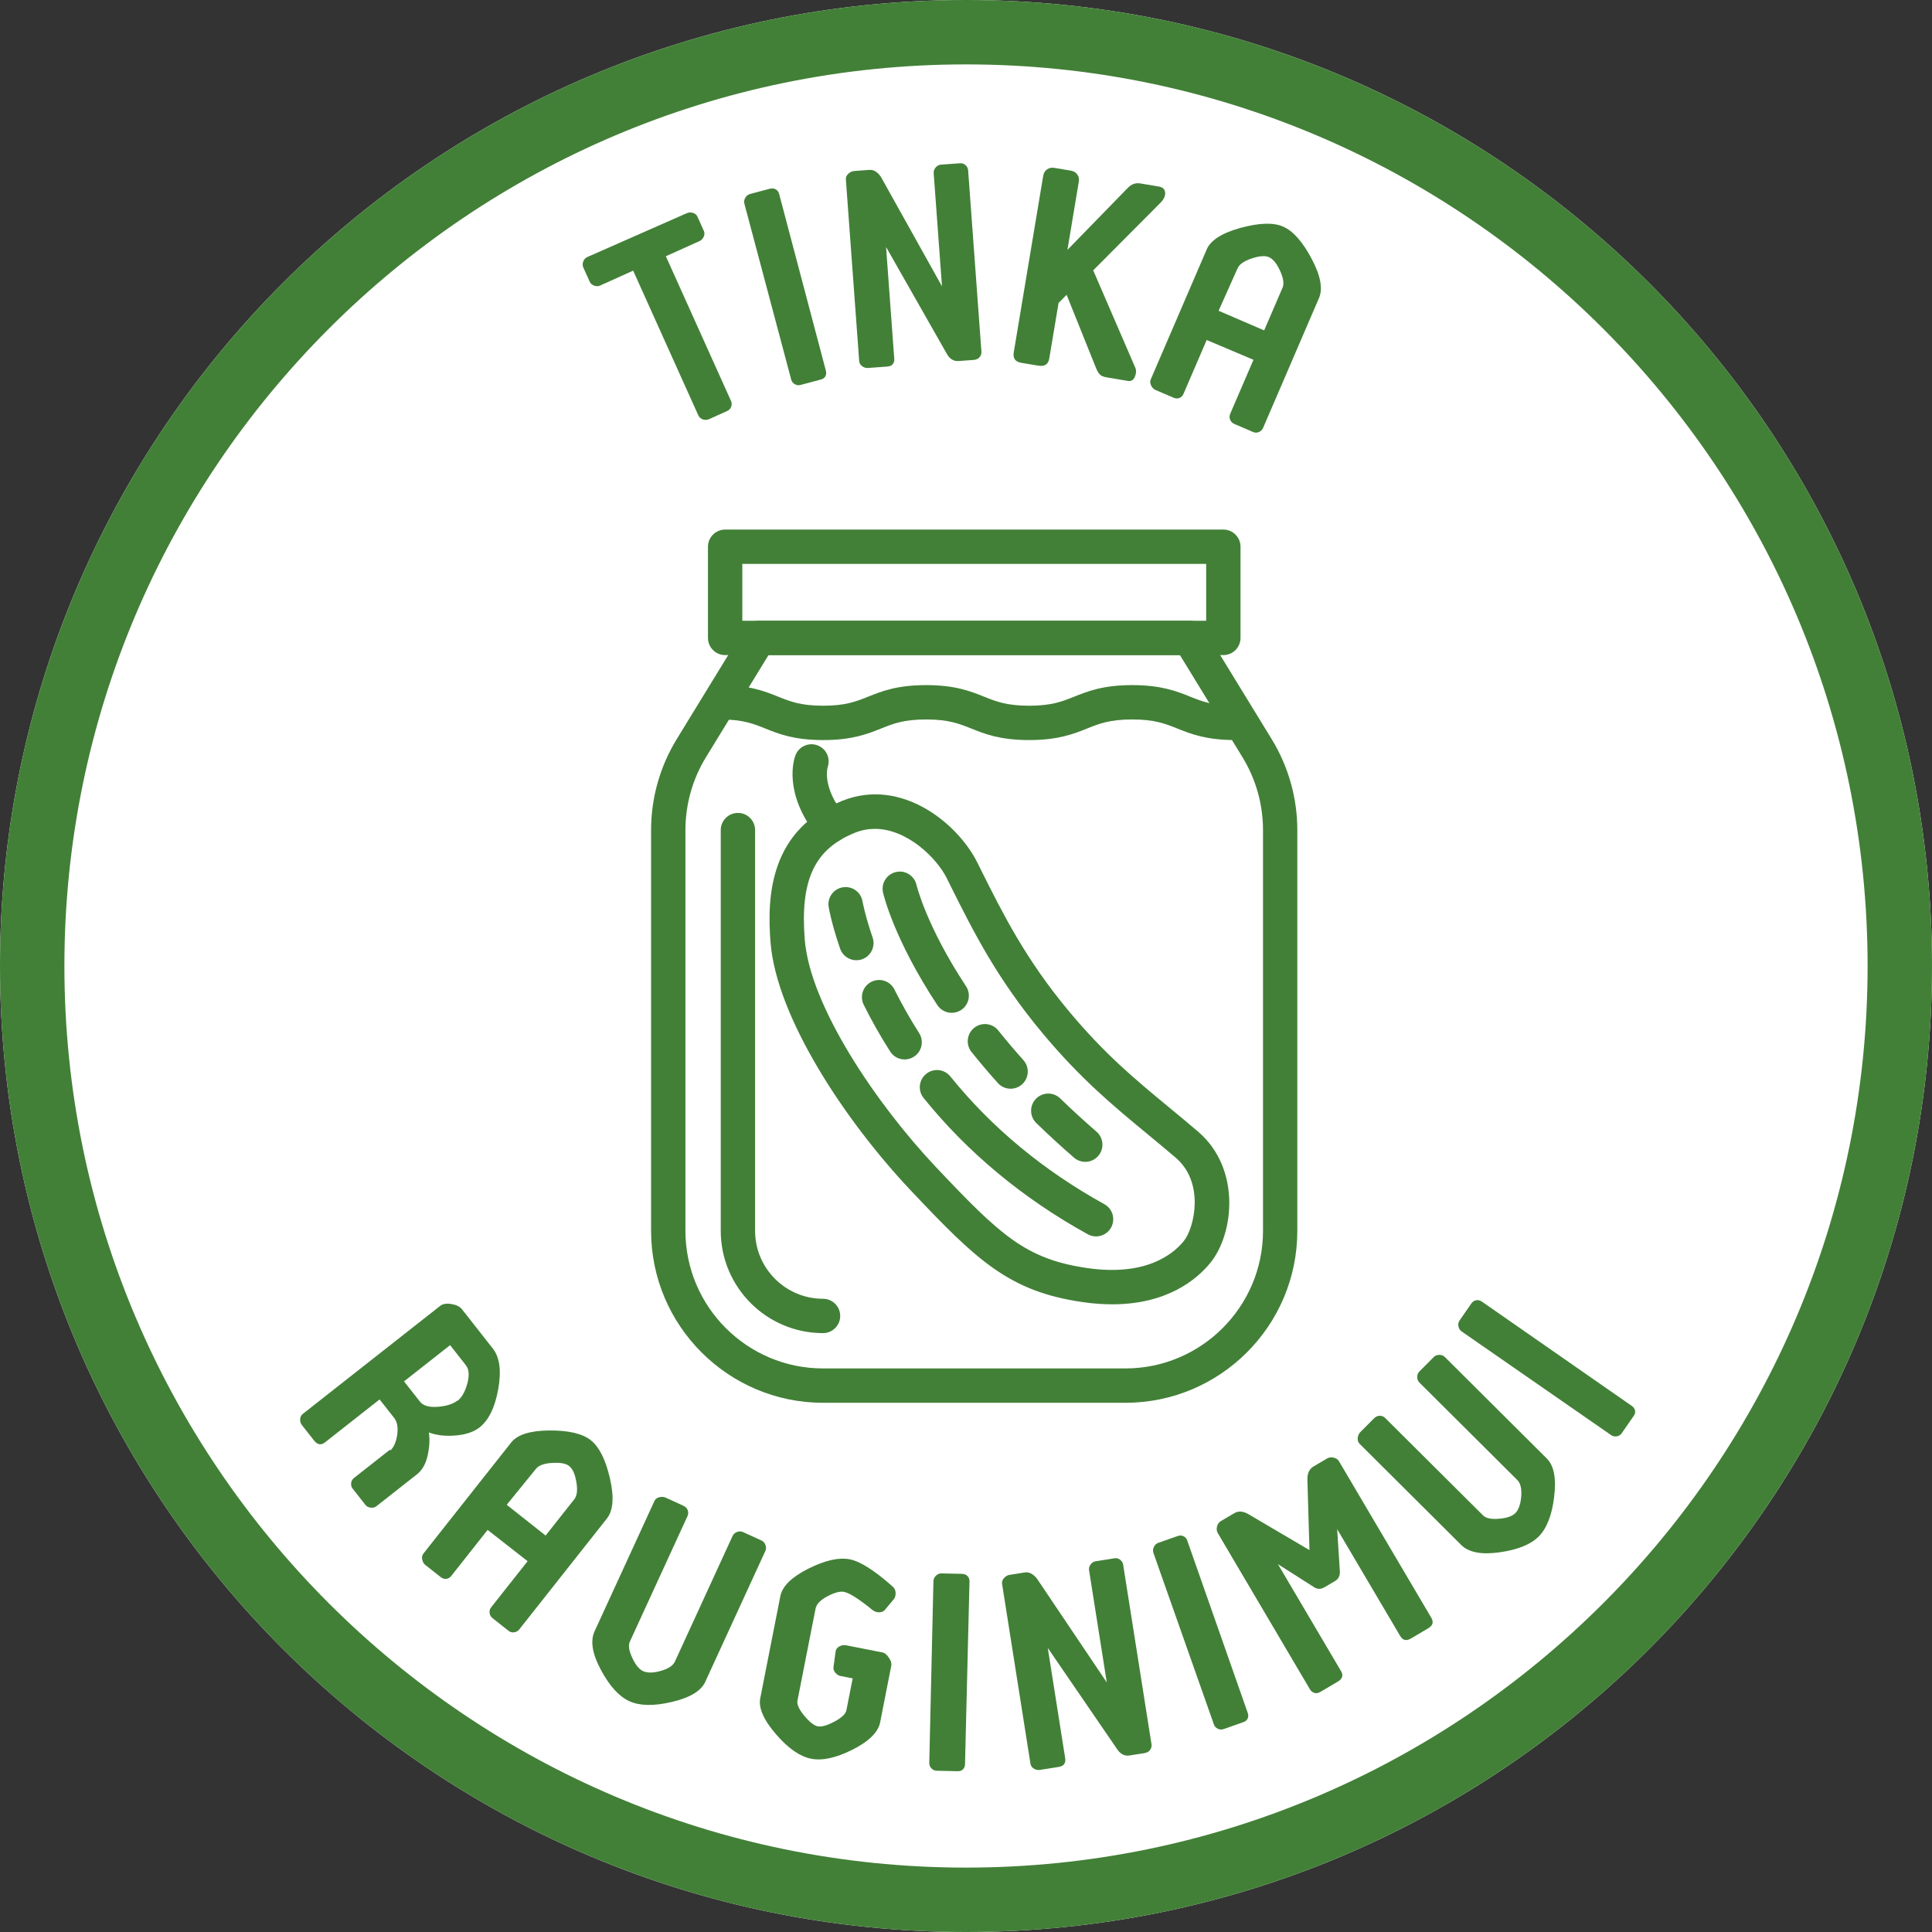 <svg width="90" height="90" viewBox="0 0 90 90" fill="none" xmlns="http://www.w3.org/2000/svg">
<rect x="0" y="0" width="90" height="90" fill="#333333" stroke="none"/>
<path d="M45 90C69.853 90 90 69.853 90 45C90 20.147 69.853 0 45 0C20.147 0 0 20.147 0 45C0 69.853 20.147 90 45 90Z" fill="white"/>
<path d="M45 3C68.159 3 87 21.841 87 45C87 68.159 68.159 87 45 87C21.841 87 3 68.159 3 45C3 21.841 21.841 3 45 3ZM45 0C20.147 0 0 20.147 0 45C0 69.853 20.147 90 45 90C69.853 90 90 69.853 90 45C90 20.147 69.853 0 45 0Z" fill="#428037"/>
<path d="M18.164 67.59C18.342 67.432 18.451 67.186 18.502 66.843C18.553 66.5 18.505 66.236 18.358 66.048L17.683 65.191L15.13 67.198C15.053 67.259 14.97 67.289 14.871 67.277C14.784 67.256 14.701 67.197 14.624 67.097L14.07 66.393C14.009 66.316 13.979 66.233 13.982 66.123C13.985 66.013 14.025 65.929 14.102 65.868L20.505 60.833C20.626 60.738 20.799 60.709 21.024 60.746C21.249 60.782 21.419 60.862 21.514 60.983L22.958 62.821C23.278 63.227 23.362 63.856 23.211 64.705C23.06 65.554 22.769 66.157 22.34 66.494C22.075 66.702 21.712 66.828 21.229 66.87C20.745 66.912 20.333 66.862 19.979 66.73C20.029 67.065 20.006 67.421 19.92 67.809C19.833 68.198 19.669 68.487 19.416 68.686L17.535 70.165C17.458 70.226 17.366 70.245 17.267 70.232C17.168 70.22 17.083 70.18 17.023 70.104L16.426 69.344C16.365 69.267 16.347 69.175 16.359 69.077C16.371 68.978 16.42 68.904 16.497 68.844L18.19 67.512L18.164 67.59ZM21.314 65.256C21.512 65.1 21.663 64.839 21.769 64.452C21.874 64.066 21.848 63.784 21.702 63.598L20.967 62.662L18.821 64.35L19.565 65.296C19.712 65.483 19.991 65.566 20.393 65.534C20.796 65.503 21.096 65.409 21.305 65.244L21.314 65.256Z" fill="#428037"/>
<path d="M22.715 71.269L21.023 73.412C20.961 73.489 20.888 73.538 20.79 73.549C20.691 73.561 20.608 73.53 20.52 73.461L19.807 72.897C19.73 72.836 19.691 72.751 19.668 72.644C19.646 72.538 19.664 72.446 19.726 72.369L23.815 67.194C24.102 66.832 24.697 66.642 25.593 66.637C26.489 66.631 27.134 66.784 27.518 67.089C27.914 67.401 28.211 67.994 28.413 68.867C28.614 69.741 28.567 70.364 28.272 70.738L24.182 75.913C24.121 75.989 24.036 76.029 23.938 76.041C23.84 76.053 23.756 76.022 23.68 75.962L22.934 75.371C22.857 75.31 22.818 75.225 22.806 75.127C22.794 75.029 22.825 74.945 22.885 74.868L24.578 72.726L22.715 71.269ZM23.605 70.099L25.416 71.532L26.753 69.841C26.884 69.676 26.912 69.413 26.85 69.042C26.787 68.671 26.678 68.424 26.514 68.294C26.36 68.172 26.095 68.123 25.72 68.148C25.344 68.172 25.095 68.261 24.965 68.426L23.605 70.099Z" fill="#428037"/>
<path d="M32.856 78.344C32.658 78.777 32.129 79.089 31.284 79.286C30.438 79.484 29.786 79.463 29.315 79.247C28.843 79.031 28.402 78.552 27.995 77.796C27.588 77.039 27.492 76.442 27.697 75.995L30.484 69.926C30.525 69.836 30.598 69.778 30.704 69.749C30.809 69.72 30.916 69.723 31.006 69.764L31.82 70.137C31.922 70.184 31.999 70.249 32.033 70.342C32.068 70.435 32.071 70.53 32.03 70.618L29.342 76.472C29.26 76.651 29.3 76.9 29.455 77.233C29.61 77.566 29.779 77.766 29.958 77.848C30.148 77.935 30.425 77.939 30.778 77.838C31.132 77.738 31.352 77.593 31.44 77.402L34.128 71.548C34.169 71.458 34.242 71.4 34.335 71.365C34.428 71.33 34.522 71.327 34.61 71.368L35.476 71.764C35.565 71.805 35.623 71.877 35.658 71.97C35.693 72.063 35.696 72.158 35.655 72.246L32.867 78.316L32.856 78.344Z" fill="#428037"/>
<path d="M38.928 76.92C38.947 76.823 39.004 76.749 39.1 76.697C39.196 76.644 39.3 76.622 39.397 76.64L41.113 76.978C41.21 76.997 41.308 77.074 41.408 77.221C41.508 77.369 41.541 77.49 41.521 77.586L41 80.236C40.91 80.689 40.483 81.119 39.708 81.508C38.933 81.897 38.294 82.029 37.785 81.928C37.277 81.828 36.735 81.465 36.154 80.794C35.573 80.124 35.327 79.562 35.416 79.108L36.351 74.356C36.443 73.889 36.883 73.462 37.659 73.073C38.435 72.684 39.076 72.539 39.585 72.639C40.065 72.733 40.726 73.148 41.576 73.901C41.661 73.974 41.714 74.07 41.72 74.185C41.726 74.3 41.707 74.397 41.647 74.485L41.237 74.975C41.176 75.063 41.084 75.101 40.968 75.107C40.852 75.113 40.745 75.078 40.647 75.002C40.019 74.493 39.577 74.207 39.316 74.155C39.137 74.12 38.882 74.183 38.547 74.36C38.213 74.537 38.032 74.73 37.992 74.936L37.149 79.22C37.114 79.399 37.224 79.634 37.466 79.925C37.709 80.215 37.918 80.384 38.097 80.419C38.275 80.454 38.533 80.377 38.868 80.2C39.202 80.023 39.393 79.846 39.429 79.668L39.721 78.186L39.144 78.072C39.048 78.053 38.974 77.996 38.905 77.911C38.837 77.826 38.811 77.736 38.83 77.64L38.928 76.92Z" fill="#428037"/>
<path d="M44.954 82.181C44.952 82.28 44.922 82.363 44.85 82.431C44.778 82.499 44.694 82.511 44.596 82.509L43.644 82.488C43.546 82.485 43.463 82.456 43.395 82.384C43.327 82.312 43.287 82.227 43.289 82.129L43.483 73.65C43.485 73.552 43.529 73.469 43.601 73.401C43.672 73.333 43.757 73.293 43.855 73.295L44.806 73.316C44.918 73.319 45.001 73.349 45.07 73.42C45.139 73.491 45.165 73.576 45.163 73.674L44.954 82.181Z" fill="#428037"/>
<path d="M48.809 76.766L49.623 81.922C49.638 82.019 49.624 82.106 49.565 82.186C49.506 82.266 49.412 82.295 49.288 82.315L48.445 82.448C48.347 82.464 48.26 82.449 48.167 82.393C48.073 82.336 48.019 82.26 48.003 82.164L46.681 73.786C46.666 73.689 46.695 73.6 46.766 73.517C46.838 73.435 46.929 73.378 47.026 73.364L47.745 73.25C47.938 73.22 48.124 73.318 48.3 73.531L51.558 78.373L50.733 73.147C50.717 73.05 50.746 72.96 50.804 72.88C50.862 72.8 50.939 72.745 51.035 72.731L51.906 72.593C52.003 72.577 52.09 72.592 52.17 72.651C52.25 72.709 52.305 72.786 52.32 72.882L53.642 81.259C53.657 81.356 53.628 81.446 53.571 81.526C53.512 81.606 53.421 81.649 53.309 81.667L52.604 81.778C52.397 81.81 52.198 81.715 52.05 81.497L48.809 76.766Z" fill="#428037"/>
<path d="M58.125 79.796C58.157 79.888 58.159 79.977 58.116 80.066C58.073 80.156 57.999 80.197 57.907 80.229L57.009 80.545C56.917 80.578 56.828 80.579 56.739 80.536C56.649 80.494 56.582 80.429 56.55 80.336L53.73 72.338C53.698 72.245 53.709 72.152 53.751 72.063C53.794 71.974 53.859 71.907 53.951 71.874L54.849 71.558C54.954 71.521 55.042 71.52 55.132 71.562C55.221 71.605 55.276 71.675 55.308 71.767L58.125 79.796Z" fill="#428037"/>
<path d="M66.675 75.361C66.796 75.566 66.744 75.726 66.528 75.854L65.732 76.324C65.515 76.452 65.349 76.419 65.229 76.215L62.291 71.236L62.416 73.21C62.424 73.416 62.346 73.56 62.189 73.652L61.707 73.936C61.526 74.042 61.363 74.041 61.198 73.927L59.531 72.864L62.468 77.843C62.589 78.048 62.537 78.208 62.308 78.343L61.537 78.798C61.441 78.856 61.349 78.893 61.254 78.868C61.159 78.843 61.079 78.792 61.023 78.696L56.728 71.415C56.678 71.331 56.665 71.225 56.694 71.11C56.724 70.995 56.787 70.909 56.872 70.859L57.498 70.489C57.691 70.376 57.912 70.391 58.16 70.538L61 72.21L60.904 68.936C60.896 68.648 60.982 68.435 61.199 68.307L61.814 67.945C61.91 67.887 62.016 67.874 62.13 67.904C62.245 67.933 62.324 67.984 62.374 68.069L66.675 75.361Z" fill="#428037"/>
<path d="M72.057 67.944C72.394 68.279 72.504 68.882 72.397 69.744C72.291 70.605 72.044 71.209 71.679 71.576C71.314 71.943 70.71 72.192 69.86 72.312C69.009 72.433 68.416 72.316 68.068 71.97L63.338 67.261C63.269 67.192 63.238 67.103 63.248 66.993C63.258 66.885 63.297 66.786 63.366 66.716L63.998 66.081C64.077 66.002 64.166 65.952 64.265 65.952C64.365 65.952 64.453 65.981 64.523 66.051L69.085 70.592C69.224 70.731 69.471 70.78 69.837 70.748C70.203 70.718 70.45 70.628 70.589 70.489C70.736 70.341 70.835 70.083 70.864 69.717C70.892 69.351 70.833 69.094 70.683 68.946L66.121 64.405C66.051 64.336 66.021 64.247 66.021 64.148C66.02 64.048 66.05 63.96 66.119 63.89L66.791 63.215C66.86 63.146 66.949 63.116 67.048 63.115C67.147 63.115 67.236 63.144 67.306 63.214L72.036 67.923L72.057 67.944Z" fill="#428037"/>
<path d="M76.018 65.495C76.098 65.552 76.152 65.622 76.169 65.72C76.186 65.818 76.149 65.895 76.094 65.975L75.551 66.757C75.495 66.838 75.425 66.891 75.327 66.908C75.229 66.925 75.137 66.912 75.056 66.856L68.083 62.02C68.003 61.964 67.957 61.882 67.939 61.785C67.921 61.688 67.935 61.595 67.991 61.514L68.534 60.732C68.597 60.64 68.669 60.587 68.766 60.57C68.863 60.552 68.948 60.577 69.029 60.632L76.018 65.495Z" fill="#428037"/>
<path d="M52.426 65.347H38.34C33.923 65.347 30.33 61.754 30.33 57.337V38.67C30.33 37.175 30.742 35.711 31.522 34.436L34.668 29.299C34.814 29.062 35.072 28.917 35.351 28.917H55.413C55.691 28.917 55.95 29.062 56.096 29.299L59.242 34.436C60.022 35.711 60.434 37.175 60.434 38.67V57.337C60.436 61.754 56.843 65.347 52.426 65.347ZM35.8 30.517L32.888 35.272C32.261 36.294 31.93 37.47 31.93 38.67V57.337C31.93 60.871 34.806 63.747 38.34 63.747H52.426C55.96 63.747 58.836 60.871 58.836 57.337V38.67C58.836 37.47 58.505 36.294 57.878 35.272L54.966 30.517H35.8Z" fill="#428037"/>
<path d="M38.34 62.102C35.713 62.102 33.575 59.964 33.575 57.337V38.669C33.575 38.228 33.933 37.869 34.375 37.869C34.817 37.869 35.175 38.227 35.175 38.669V57.337C35.175 59.082 36.595 60.502 38.34 60.502C38.781 60.502 39.14 60.86 39.14 61.302C39.14 61.744 38.781 62.102 38.34 62.102Z" fill="#428037"/>
<path d="M56.989 30.517H33.781C33.34 30.517 32.98 30.159 32.98 29.717V25.469C32.98 25.028 33.339 24.669 33.781 24.669H56.989C57.429 24.669 57.788 25.027 57.788 25.469V29.717C57.788 30.158 57.429 30.517 56.989 30.517ZM34.58 28.917H56.188V26.269H34.58V28.917Z" fill="#428037"/>
<path d="M57.545 34.475C56.191 34.475 55.477 34.19 54.847 33.938C54.28 33.711 53.789 33.515 52.743 33.515C51.697 33.515 51.206 33.711 50.639 33.938C50.009 34.19 49.295 34.475 47.941 34.475C46.587 34.475 45.874 34.19 45.245 33.938C44.678 33.711 44.188 33.515 43.142 33.515C42.097 33.515 41.609 33.711 41.042 33.938C40.412 34.19 39.699 34.475 38.347 34.475C36.995 34.475 36.282 34.19 35.653 33.938C35.088 33.711 34.598 33.515 33.553 33.515C33.112 33.515 32.753 33.157 32.753 32.715C32.753 32.273 33.111 31.915 33.553 31.915C34.907 31.915 35.619 32.2 36.248 32.452C36.813 32.679 37.303 32.875 38.347 32.875C39.392 32.875 39.88 32.679 40.447 32.452C41.077 32.2 41.79 31.915 43.142 31.915C44.496 31.915 45.209 32.2 45.838 32.452C46.405 32.679 46.895 32.875 47.941 32.875C48.988 32.875 49.478 32.679 50.045 32.452C50.675 32.2 51.389 31.915 52.743 31.915C54.097 31.915 54.811 32.2 55.441 32.452C56.008 32.679 56.499 32.875 57.545 32.875C57.986 32.875 58.345 33.233 58.345 33.675C58.345 34.117 57.987 34.475 57.545 34.475Z" fill="#428037"/>
<path d="M51.813 60.76C51.389 60.76 50.933 60.729 50.443 60.658C46.998 60.165 45.495 58.705 42.423 55.451C39.375 52.223 36.175 47.399 35.894 43.899C35.72 41.712 35.877 38.651 39.238 37.304C41.993 36.201 44.615 38.36 45.521 40.168L45.718 40.563C46.732 42.591 47.78 44.689 49.784 47.094C51.465 49.111 52.852 50.257 54.458 51.585C54.896 51.946 55.343 52.315 55.809 52.714C57.821 54.433 57.487 57.49 56.373 58.84C55.744 59.605 54.369 60.76 51.813 60.76ZM40.754 38.612C40.451 38.612 40.142 38.666 39.833 38.79C37.946 39.546 37.267 40.989 37.489 43.772C37.737 46.867 40.823 51.426 43.587 54.353C46.593 57.538 47.779 58.66 50.669 59.074C53.349 59.456 54.618 58.455 55.138 57.823C55.641 57.214 56.133 55.096 54.77 53.931C54.31 53.538 53.87 53.174 53.44 52.819C51.841 51.498 50.332 50.25 48.556 48.119C46.431 45.571 45.341 43.389 44.287 41.278L44.091 40.885C43.643 39.993 42.277 38.612 40.754 38.612Z" fill="#428037"/>
<path d="M38.704 39.26C38.47 39.26 38.238 39.158 38.08 38.962C36.459 36.948 36.987 35.362 37.053 35.189C37.209 34.774 37.669 34.568 38.083 34.721C38.491 34.874 38.7 35.325 38.557 35.735C38.537 35.801 38.302 36.686 39.327 37.959C39.604 38.304 39.55 38.808 39.206 39.084C39.057 39.202 38.88 39.26 38.704 39.26Z" fill="#428037"/>
<path d="M50.556 54.123C50.369 54.123 50.183 54.059 50.032 53.928C49.423 53.4 48.831 52.857 48.275 52.316C47.959 52.008 47.951 51.502 48.259 51.185C48.566 50.869 49.073 50.861 49.39 51.169C49.924 51.689 50.494 52.21 51.08 52.719C51.413 53.008 51.449 53.514 51.16 53.848C51.002 54.029 50.78 54.123 50.556 54.123Z" fill="#428037"/>
<path d="M47.078 50.717C46.858 50.717 46.64 50.627 46.482 50.45C46.039 49.955 45.63 49.472 45.256 49.004C44.981 48.659 45.036 48.155 45.382 47.88C45.729 47.603 46.231 47.661 46.506 48.006C46.862 48.451 47.251 48.912 47.673 49.384C47.968 49.713 47.94 50.219 47.611 50.513C47.459 50.649 47.269 50.717 47.078 50.717Z" fill="#428037"/>
<path d="M44.334 47.181C44.074 47.181 43.819 47.055 43.665 46.822C41.639 43.749 41.154 41.665 41.135 41.578C41.037 41.146 41.309 40.719 41.739 40.622C42.174 40.524 42.596 40.794 42.695 41.225C42.7 41.247 43.154 43.142 45.001 45.942C45.244 46.311 45.143 46.807 44.773 47.05C44.638 47.138 44.486 47.181 44.334 47.181Z" fill="#428037"/>
<path d="M51.058 57.597C50.927 57.597 50.795 57.565 50.672 57.497C47.653 55.83 45.08 53.695 43.026 51.15C42.748 50.806 42.801 50.302 43.145 50.025C43.491 49.745 43.993 49.801 44.27 50.144C46.195 52.528 48.609 54.53 51.446 56.096C51.833 56.31 51.973 56.796 51.759 57.183C51.614 57.447 51.34 57.597 51.058 57.597Z" fill="#428037"/>
<path d="M42.142 49.353C41.877 49.353 41.62 49.223 41.468 48.984C41.019 48.281 40.603 47.549 40.236 46.808C40.038 46.412 40.2 45.932 40.594 45.736C40.99 45.537 41.471 45.7 41.666 46.095C42.011 46.784 42.397 47.467 42.815 48.122C43.053 48.494 42.944 48.989 42.572 49.226C42.438 49.313 42.289 49.353 42.142 49.353Z" fill="#428037"/>
<path d="M39.892 44.732C39.56 44.732 39.249 44.524 39.135 44.192C38.736 43.027 38.608 42.29 38.603 42.258C38.528 41.823 38.82 41.41 39.255 41.335C39.696 41.261 40.104 41.554 40.179 41.987C40.18 41.993 40.295 42.641 40.649 43.672C40.793 44.09 40.57 44.545 40.152 44.689C40.066 44.719 39.978 44.732 39.892 44.732Z" fill="#428037"/>
<path d="M31.975 9.939C32.064 9.898 32.164 9.883 32.27 9.913C32.376 9.943 32.449 10.002 32.489 10.092L32.788 10.756C32.828 10.845 32.825 10.94 32.777 11.037C32.729 11.136 32.664 11.195 32.575 11.236L31.018 11.937L34.055 18.681C34.096 18.77 34.092 18.864 34.057 18.956C34.022 19.048 33.956 19.109 33.868 19.149L33.039 19.523C32.936 19.569 32.83 19.571 32.738 19.536C32.645 19.501 32.572 19.441 32.532 19.352L29.495 12.608L27.951 13.304C27.862 13.344 27.768 13.34 27.676 13.305C27.583 13.271 27.511 13.211 27.47 13.121L27.171 12.457C27.131 12.368 27.135 12.273 27.17 12.182C27.204 12.089 27.264 12.016 27.354 11.976L31.975 9.939Z" fill="#428037"/>
<path d="M38.473 17.27C38.498 17.365 38.493 17.453 38.443 17.539C38.393 17.625 38.316 17.66 38.221 17.685L37.3 17.93C37.205 17.955 37.117 17.95 37.031 17.901C36.945 17.851 36.884 17.781 36.858 17.686L34.675 9.484C34.651 9.389 34.669 9.297 34.719 9.212C34.769 9.127 34.839 9.064 34.934 9.039L35.854 8.794C35.962 8.765 36.051 8.771 36.136 8.82C36.222 8.87 36.271 8.943 36.296 9.038L38.473 17.27Z" fill="#428037"/>
<path d="M41.277 11.507L41.658 16.715C41.666 16.813 41.643 16.899 41.579 16.974C41.515 17.049 41.418 17.07 41.292 17.079L40.44 17.141C40.342 17.149 40.256 17.126 40.168 17.063C40.08 17 40.031 16.918 40.024 16.821L39.404 8.36C39.397 8.262 39.433 8.175 39.511 8.1C39.59 8.024 39.685 7.975 39.782 7.967L40.508 7.914C40.703 7.899 40.88 8.013 41.037 8.24L43.881 13.338L43.494 8.06C43.487 7.962 43.523 7.875 43.588 7.8C43.653 7.725 43.734 7.677 43.831 7.67L44.71 7.606C44.809 7.598 44.894 7.621 44.969 7.685C45.044 7.749 45.092 7.831 45.099 7.928L45.719 16.389C45.726 16.487 45.69 16.574 45.625 16.649C45.561 16.723 45.465 16.758 45.354 16.767L44.641 16.819C44.432 16.835 44.242 16.722 44.113 16.493L41.277 11.507Z" fill="#428037"/>
<path d="M52.531 8.759C52.704 8.575 52.899 8.508 53.134 8.547L53.977 8.688C54.157 8.718 54.255 8.806 54.274 8.951C54.293 9.097 54.235 9.271 54.064 9.441L50.926 12.593L52.862 17.074C52.938 17.215 52.94 17.371 52.869 17.544C52.798 17.717 52.689 17.77 52.537 17.744L51.585 17.585C51.433 17.56 51.324 17.527 51.251 17.459C51.177 17.39 51.11 17.279 51.051 17.127L49.687 13.734L49.312 14.112L48.88 16.694C48.832 16.984 48.659 17.083 48.356 17.032L47.596 16.905C47.306 16.857 47.175 16.708 47.224 16.418L48.597 8.188C48.618 8.064 48.677 7.96 48.774 7.891C48.871 7.822 48.989 7.799 49.113 7.82L49.873 7.947C50.011 7.969 50.114 8.03 50.184 8.127C50.252 8.224 50.278 8.327 50.257 8.451L49.725 11.64L52.531 8.759Z" fill="#428037"/>
<path d="M56.212 15.838L55.132 18.347C55.093 18.437 55.033 18.502 54.943 18.539C54.849 18.575 54.761 18.568 54.66 18.523L53.822 18.164C53.733 18.125 53.672 18.053 53.623 17.956C53.574 17.858 53.568 17.765 53.606 17.674L56.215 11.615C56.398 11.191 56.925 10.853 57.788 10.616C58.654 10.379 59.318 10.359 59.767 10.554C60.23 10.753 60.672 11.248 61.094 12.04C61.516 12.831 61.633 13.445 61.444 13.883L58.836 19.942C58.797 20.032 58.725 20.092 58.633 20.13C58.541 20.166 58.453 20.159 58.362 20.12L57.487 19.743C57.398 19.704 57.337 19.633 57.3 19.541C57.264 19.449 57.272 19.36 57.31 19.27L58.391 16.761L56.212 15.838ZM56.767 14.477L58.889 15.391L59.743 13.41C59.827 13.217 59.786 12.956 59.63 12.613C59.471 12.271 59.303 12.061 59.109 11.978C58.929 11.9 58.661 11.922 58.303 12.042C57.947 12.163 57.73 12.313 57.647 12.507L56.767 14.477Z" fill="#428037"/>
</svg>

